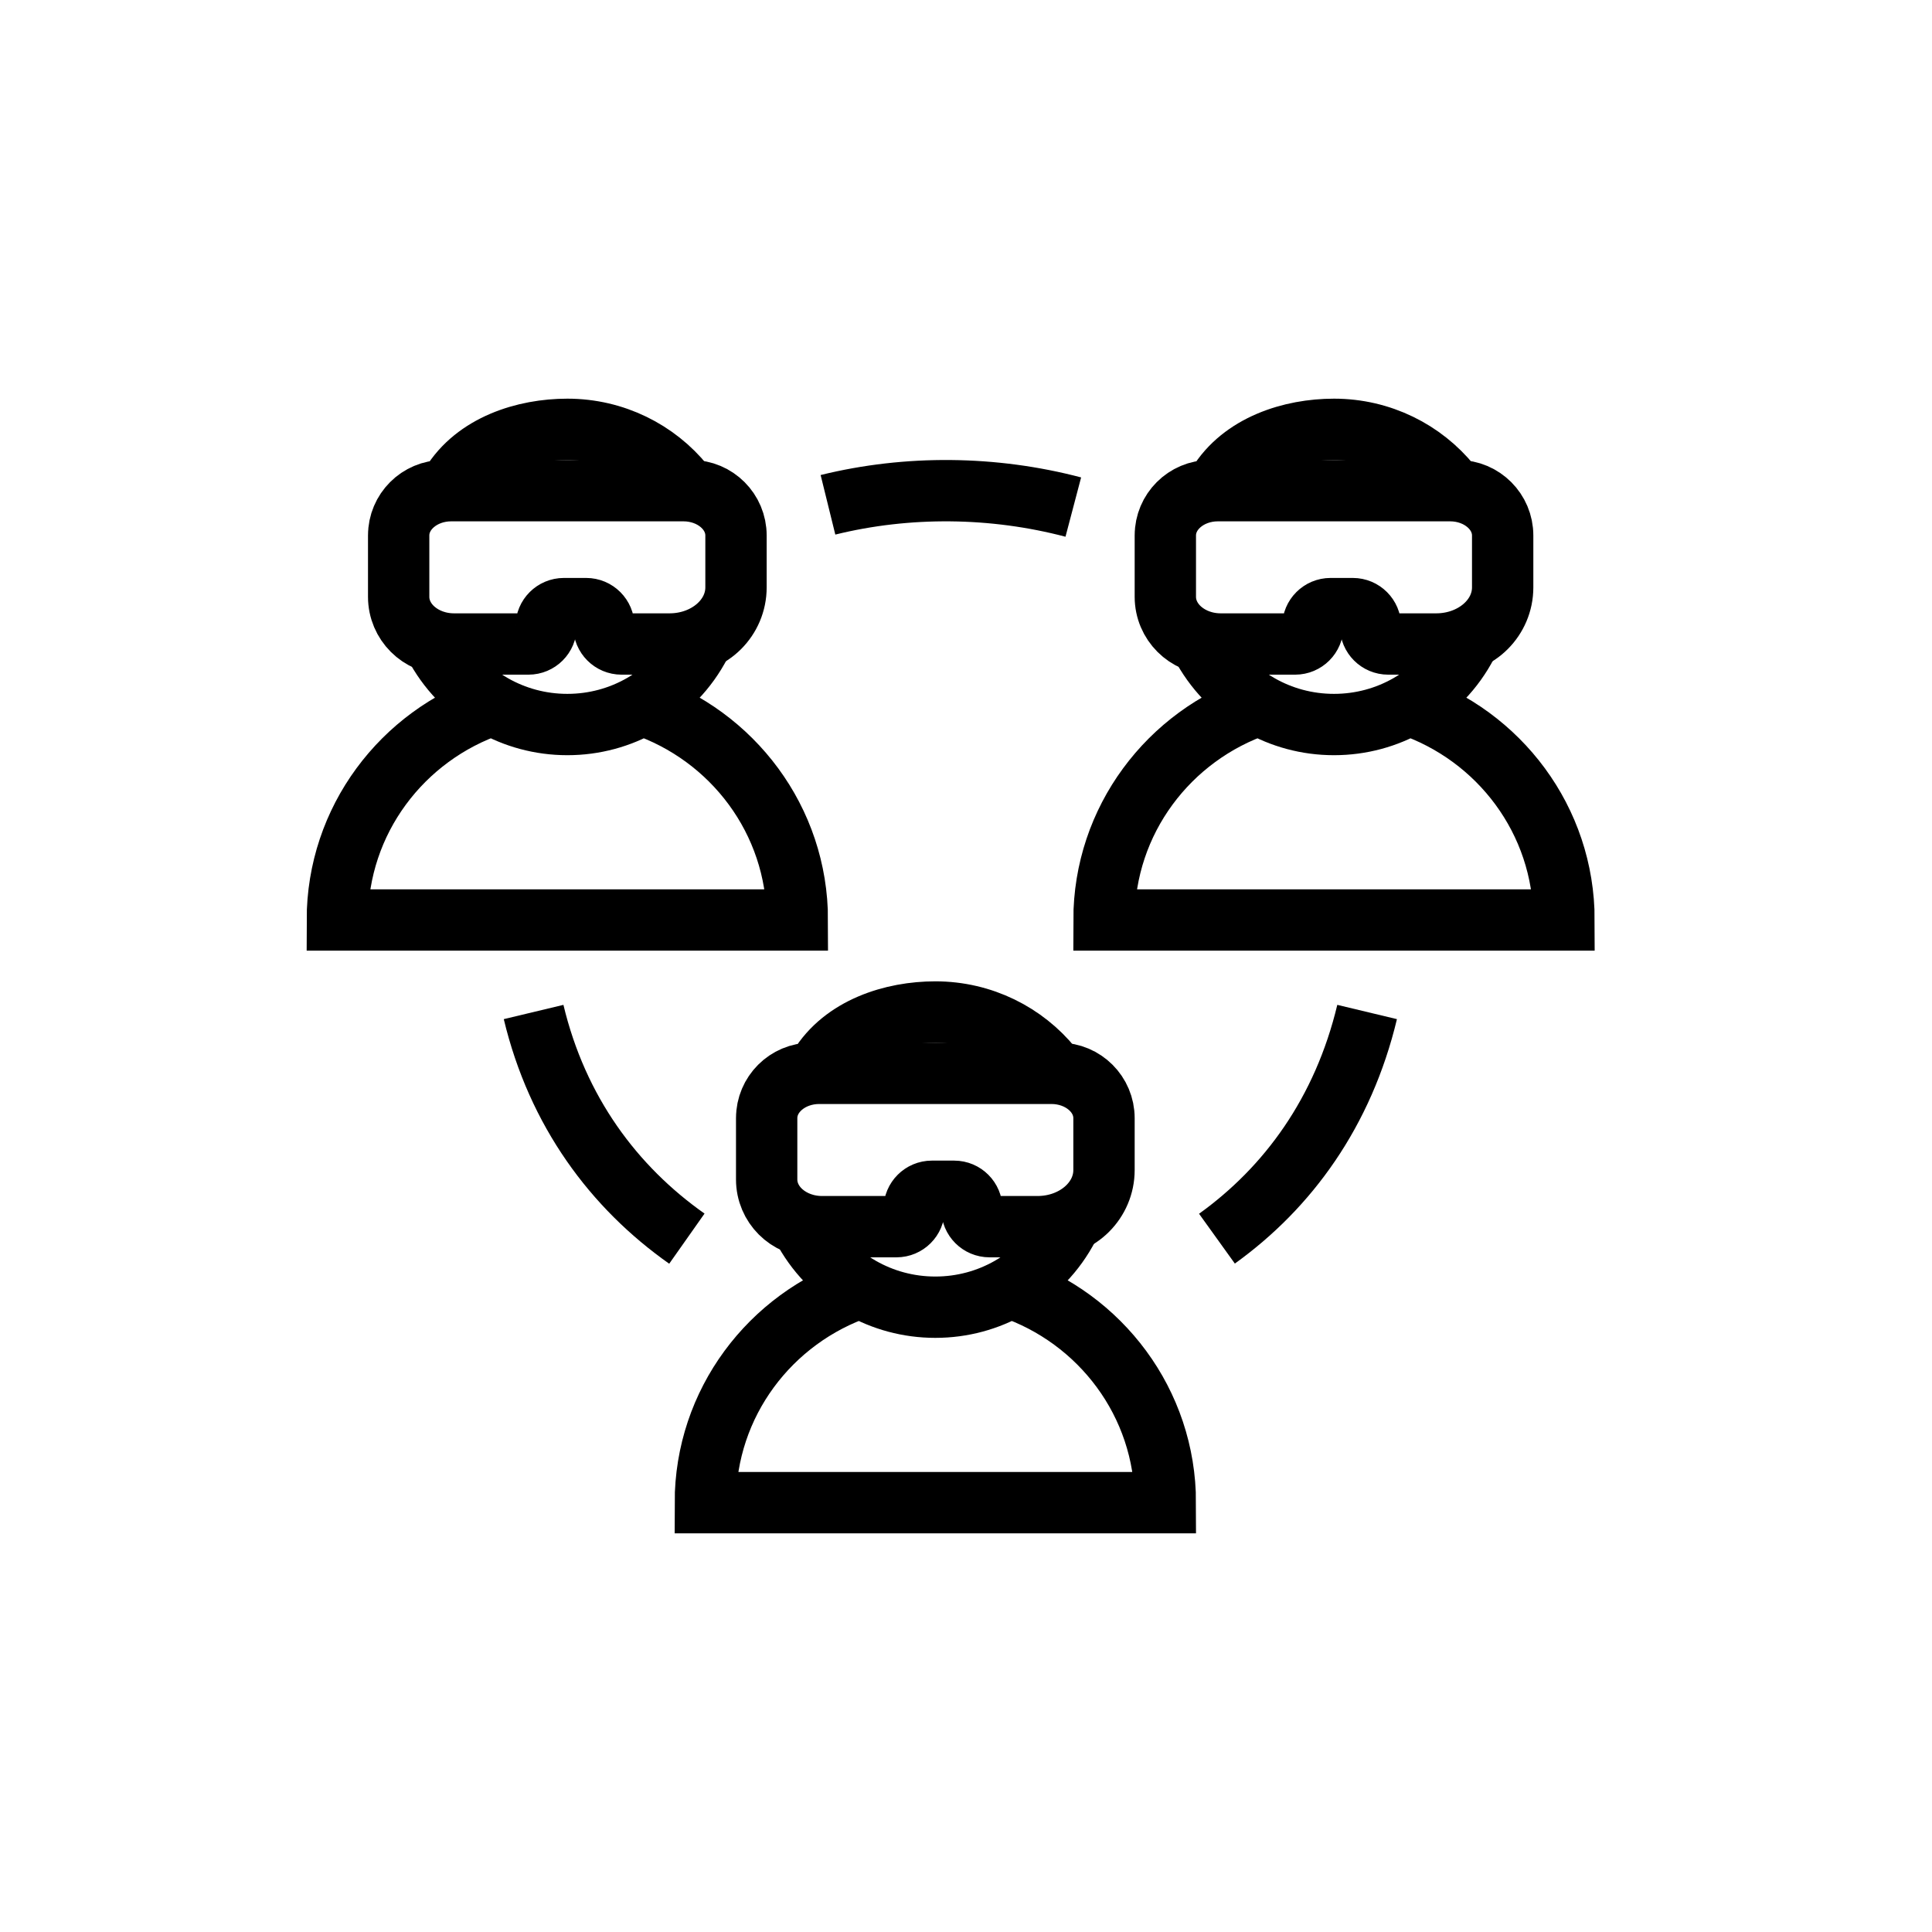 <?xml version="1.0" encoding="UTF-8"?>
<svg xmlns="http://www.w3.org/2000/svg" width="63" height="63" viewBox="0 0 63 63" fill="none">
  <path d="M28.069 41.984C25.12 42.982 23 45.746 23 49H38C38 45.746 35.88 42.982 32.931 41.984M28.069 41.984C28.784 42.392 29.614 42.626 30.5 42.626C31.386 42.626 32.216 42.392 32.931 41.984M28.069 41.984C27.255 41.519 26.591 40.829 26.162 40M32.931 41.984C33.745 41.519 34.409 40.829 34.838 40M34.3 34.804C33.408 33.704 32.037 33 30.5 33C29.11 33 27.5 33.5 26.708 34.804" stroke="black" stroke-width="2"></path>
  <path fill-rule="evenodd" clip-rule="evenodd" d="M31.114 38.846C31.433 38.846 31.691 39.105 31.691 39.423C31.691 39.105 31.388 38.846 31.014 38.846H31.114ZM29.81 39.423C29.81 39.105 30.069 38.846 30.387 38.846H30.487C30.113 38.846 29.81 39.105 29.81 39.423Z" fill="black"></path>
  <path d="M25 36.462V36.462C25 35.654 25.654 35 26.462 35H26.715M25 36.462V38.154V38.462M25 36.462C25 35.654 25.768 35 26.715 35M25 38.462V38.462C25 39.311 25.689 40 26.538 40H26.805M25 38.462C25 39.311 25.808 40 26.805 40M36 36.462V36.462C36 35.654 35.346 35 34.538 35H34.285M36 36.462V38.154M36 36.462C36 35.654 35.232 35 34.285 35M36 38.154V38.154C36 39.173 35.173 40 34.154 40H33.834M36 38.154C36 39.173 35.03 40 33.834 40M33.834 40L32.368 40M32.368 40C31.994 40 31.691 39.742 31.691 39.423M32.368 40H32.268C31.949 40 31.691 39.742 31.691 39.423V39.423M31.691 39.423C31.691 39.105 31.388 38.846 31.014 38.846M31.691 39.423V39.423C31.691 39.105 31.433 38.846 31.114 38.846H31.014M31.014 38.846H30.487M30.487 38.846C30.113 38.846 29.81 39.105 29.81 39.423M30.487 38.846H30.387C30.069 38.846 29.81 39.105 29.81 39.423V39.423M29.81 39.423C29.81 39.742 29.507 40 29.133 40M29.81 39.423V39.423C29.81 39.742 29.552 40 29.233 40H29.133M29.133 40H26.805M26.715 35L29.133 35L33.186 35L34.285 35" stroke="black" stroke-width="2"></path>
  <path d="M16.069 22.984C13.12 23.982 11 26.746 11 30H26C26 26.746 23.88 23.982 20.931 22.984M16.069 22.984C16.784 23.392 17.614 23.626 18.5 23.626C19.386 23.626 20.216 23.392 20.931 22.984M16.069 22.984C15.255 22.519 14.591 21.829 14.162 21M20.931 22.984C21.745 22.519 22.409 21.829 22.838 21M22.3 15.804C21.408 14.704 20.037 14 18.5 14C17.11 14 15.5 14.5 14.708 15.804" stroke="black" stroke-width="2"></path>
  <path fill-rule="evenodd" clip-rule="evenodd" d="M19.114 19.846C19.433 19.846 19.691 20.105 19.691 20.423C19.691 20.105 19.388 19.846 19.014 19.846H19.114ZM17.81 20.423C17.81 20.105 18.069 19.846 18.387 19.846H18.487C18.113 19.846 17.81 20.105 17.81 20.423Z" fill="black"></path>
  <path d="M13 17.462V17.462C13 16.654 13.654 16 14.461 16H14.715M13 17.462V19.154V19.462M13 17.462C13 16.654 13.768 16 14.715 16M13 19.462V19.462C13 20.311 13.689 21 14.538 21H14.805M13 19.462C13 20.311 13.808 21 14.805 21M24 17.462V17.462C24 16.654 23.346 16 22.538 16H22.285M24 17.462V19.154M24 17.462C24 16.654 23.232 16 22.285 16M24 19.154V19.154C24 20.173 23.174 21 22.154 21H21.834M24 19.154C24 20.173 23.03 21 21.834 21M21.834 21L20.368 21M20.368 21C19.994 21 19.691 20.742 19.691 20.423M20.368 21H20.268C19.949 21 19.691 20.742 19.691 20.423V20.423M19.691 20.423C19.691 20.105 19.388 19.846 19.014 19.846M19.691 20.423V20.423C19.691 20.105 19.433 19.846 19.114 19.846H19.014M19.014 19.846H18.487M18.487 19.846C18.113 19.846 17.81 20.105 17.81 20.423M18.487 19.846H18.387C18.069 19.846 17.81 20.105 17.81 20.423V20.423M17.81 20.423C17.81 20.742 17.507 21 17.133 21M17.81 20.423V20.423C17.81 20.742 17.552 21 17.233 21H17.133M17.133 21H14.805M14.715 16L17.133 16L21.186 16L22.285 16" stroke="black" stroke-width="2"></path>
  <path d="M41.069 22.984C38.12 23.982 36 26.746 36 30H51C51 26.746 48.88 23.982 45.931 22.984M41.069 22.984C41.784 23.392 42.614 23.626 43.5 23.626C44.386 23.626 45.216 23.392 45.931 22.984M41.069 22.984C40.255 22.519 39.591 21.829 39.162 21M45.931 22.984C46.745 22.519 47.409 21.829 47.838 21M47.3 15.804C46.408 14.704 45.037 14 43.5 14C42.11 14 40.5 14.5 39.708 15.804" stroke="black" stroke-width="2"></path>
  <path fill-rule="evenodd" clip-rule="evenodd" d="M44.114 19.846C44.432 19.846 44.691 20.105 44.691 20.423C44.691 20.105 44.388 19.846 44.014 19.846H44.114ZM42.81 20.423C42.81 20.105 43.069 19.846 43.387 19.846H43.487C43.113 19.846 42.81 20.105 42.81 20.423Z" fill="black"></path>
  <path d="M38 17.462V17.462C38 16.654 38.654 16 39.462 16H39.715M38 17.462V19.154V19.462M38 17.462C38 16.654 38.768 16 39.715 16M38 19.462V19.462C38 20.311 38.689 21 39.538 21H39.805M38 19.462C38 20.311 38.808 21 39.805 21M49 17.462V17.462C49 16.654 48.346 16 47.538 16H47.285M49 17.462V19.154M49 17.462C49 16.654 48.232 16 47.285 16M49 19.154V19.154C49 20.173 48.173 21 47.154 21H46.834M49 19.154C49 20.173 48.03 21 46.834 21M46.834 21L45.368 21M45.368 21C44.994 21 44.691 20.742 44.691 20.423M45.368 21H45.268C44.949 21 44.691 20.742 44.691 20.423V20.423M44.691 20.423C44.691 20.105 44.388 19.846 44.014 19.846M44.691 20.423V20.423C44.691 20.105 44.432 19.846 44.114 19.846H44.014M44.014 19.846H43.487M43.487 19.846C43.113 19.846 42.81 20.105 42.81 20.423M43.487 19.846H43.387C43.069 19.846 42.81 20.105 42.81 20.423V20.423M42.81 20.423C42.81 20.742 42.507 21 42.133 21M42.81 20.423V20.423C42.81 20.742 42.552 21 42.233 21H42.133M42.133 21H39.805M39.715 16L42.133 16L46.186 16L47.285 16" stroke="black" stroke-width="2"></path>
  <path d="M26.999 16.461C29.599 15.82 32.399 15.85 34.999 16.535M17.4 33C18.176 36.243 20.015 38.712 22.398 40.391M44.58 33C43.798 36.266 42.003 38.724 39.683 40.391" stroke="black" stroke-width="2"></path>
</svg>
